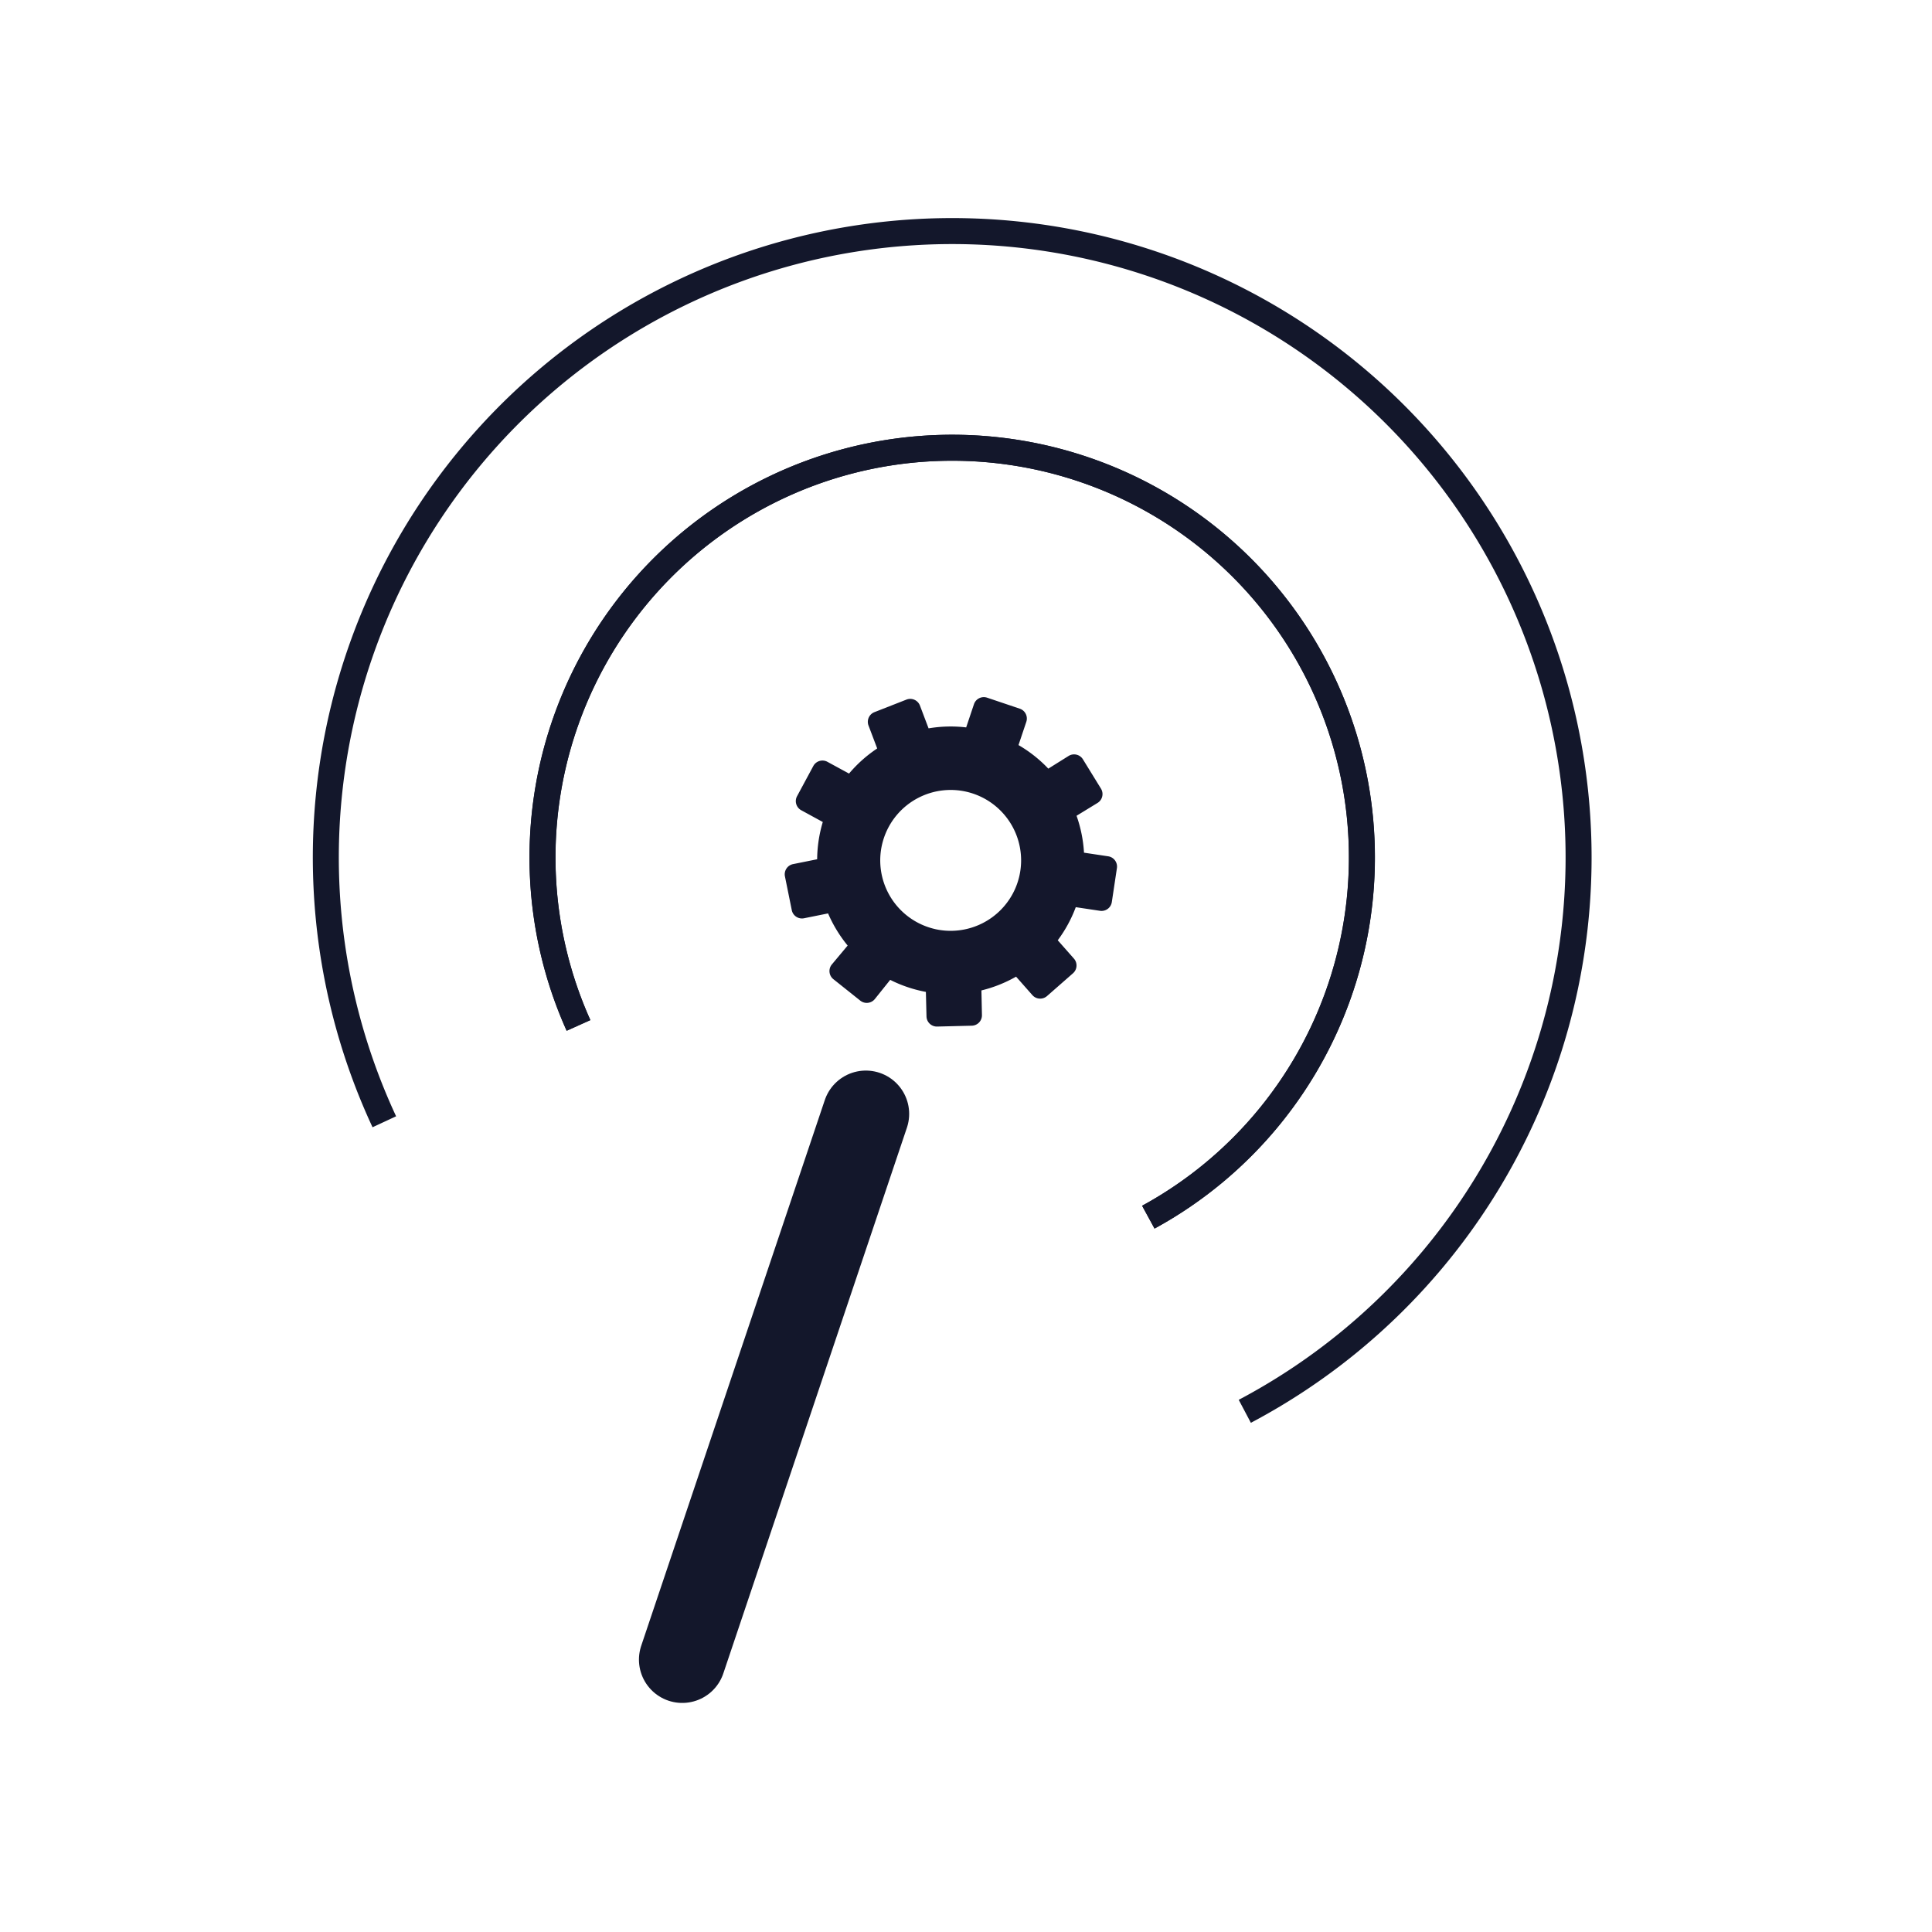 <svg id="Camada_1" data-name="Camada 1" xmlns="http://www.w3.org/2000/svg" viewBox="0 0 223 223"><defs><style>.cls-1{fill:#14172c;}.cls-2,.cls-3{fill:none;stroke:#13172b;stroke-miterlimit:10;}.cls-2{stroke-linecap:round;stroke-width:10px;}.cls-3{stroke-width:3px;}</style></defs><title>Infographic_consulting cópia</title><path class="cls-1" d="M113.28,114.32a15.54,15.54,0,0,0,4-1.59l1.88,2.13a1.2,1.2,0,0,0,1.69.11l3-2.63a1.2,1.2,0,0,0,.11-1.69l-1.87-2.12a15.35,15.35,0,0,0,2.08-3.82l2.8.42a1.2,1.2,0,0,0,1.36-1l.59-3.93a1.2,1.2,0,0,0-1-1.36l-2.8-.42a15.44,15.44,0,0,0-.86-4.26l2.42-1.48a1.2,1.2,0,0,0,.4-1.65L125,87.65a1.2,1.2,0,0,0-1.65-.4L121,88.72A15.33,15.33,0,0,0,117.56,86l.9-2.68a1.2,1.2,0,0,0-.75-1.52l-3.77-1.27a1.2,1.2,0,0,0-1.52.75l-.9,2.68a15.33,15.33,0,0,0-4.34.11l-1-2.64a1.2,1.2,0,0,0-1.55-.68l-3.7,1.45a1.2,1.2,0,0,0-.68,1.55l1,2.64A15.44,15.44,0,0,0,98,89.29L95.5,87.93a1.2,1.2,0,0,0-1.62.48L92,91.9a1.2,1.2,0,0,0,.48,1.62l2.49,1.36a15.36,15.36,0,0,0-.65,4.3l-2.78.56a1.2,1.2,0,0,0-.94,1.41l.79,3.9a1.2,1.2,0,0,0,1.41.94l2.78-.56a15.54,15.54,0,0,0,2.26,3.71L96,111.34a1.2,1.2,0,0,0,.19,1.68l3.11,2.48a1.2,1.2,0,0,0,1.68-.19l1.77-2.21a15.44,15.44,0,0,0,4.12,1.39l.07,2.83a1.2,1.2,0,0,0,1.23,1.17l4-.1a1.2,1.2,0,0,0,1.17-1.23Zm-5.34-7.08a8.13,8.13,0,1,1,9.19-4.56A8.14,8.14,0,0,1,107.93,107.24Z"/><line class="cls-2" x1="99.94" y1="128.57" x2="78.75" y2="191.56"/><path class="cls-3" d="M143.68,162.9a72.3,72.3,0,1,0-99.32-33.42"/><path class="cls-3" d="M66.78,118.36a47.29,47.29,0,1,1,65.77,22.13"/><path class="cls-3" d="M132.54,140.49a47.29,47.29,0,1,0-65.77-22.13"/></svg>